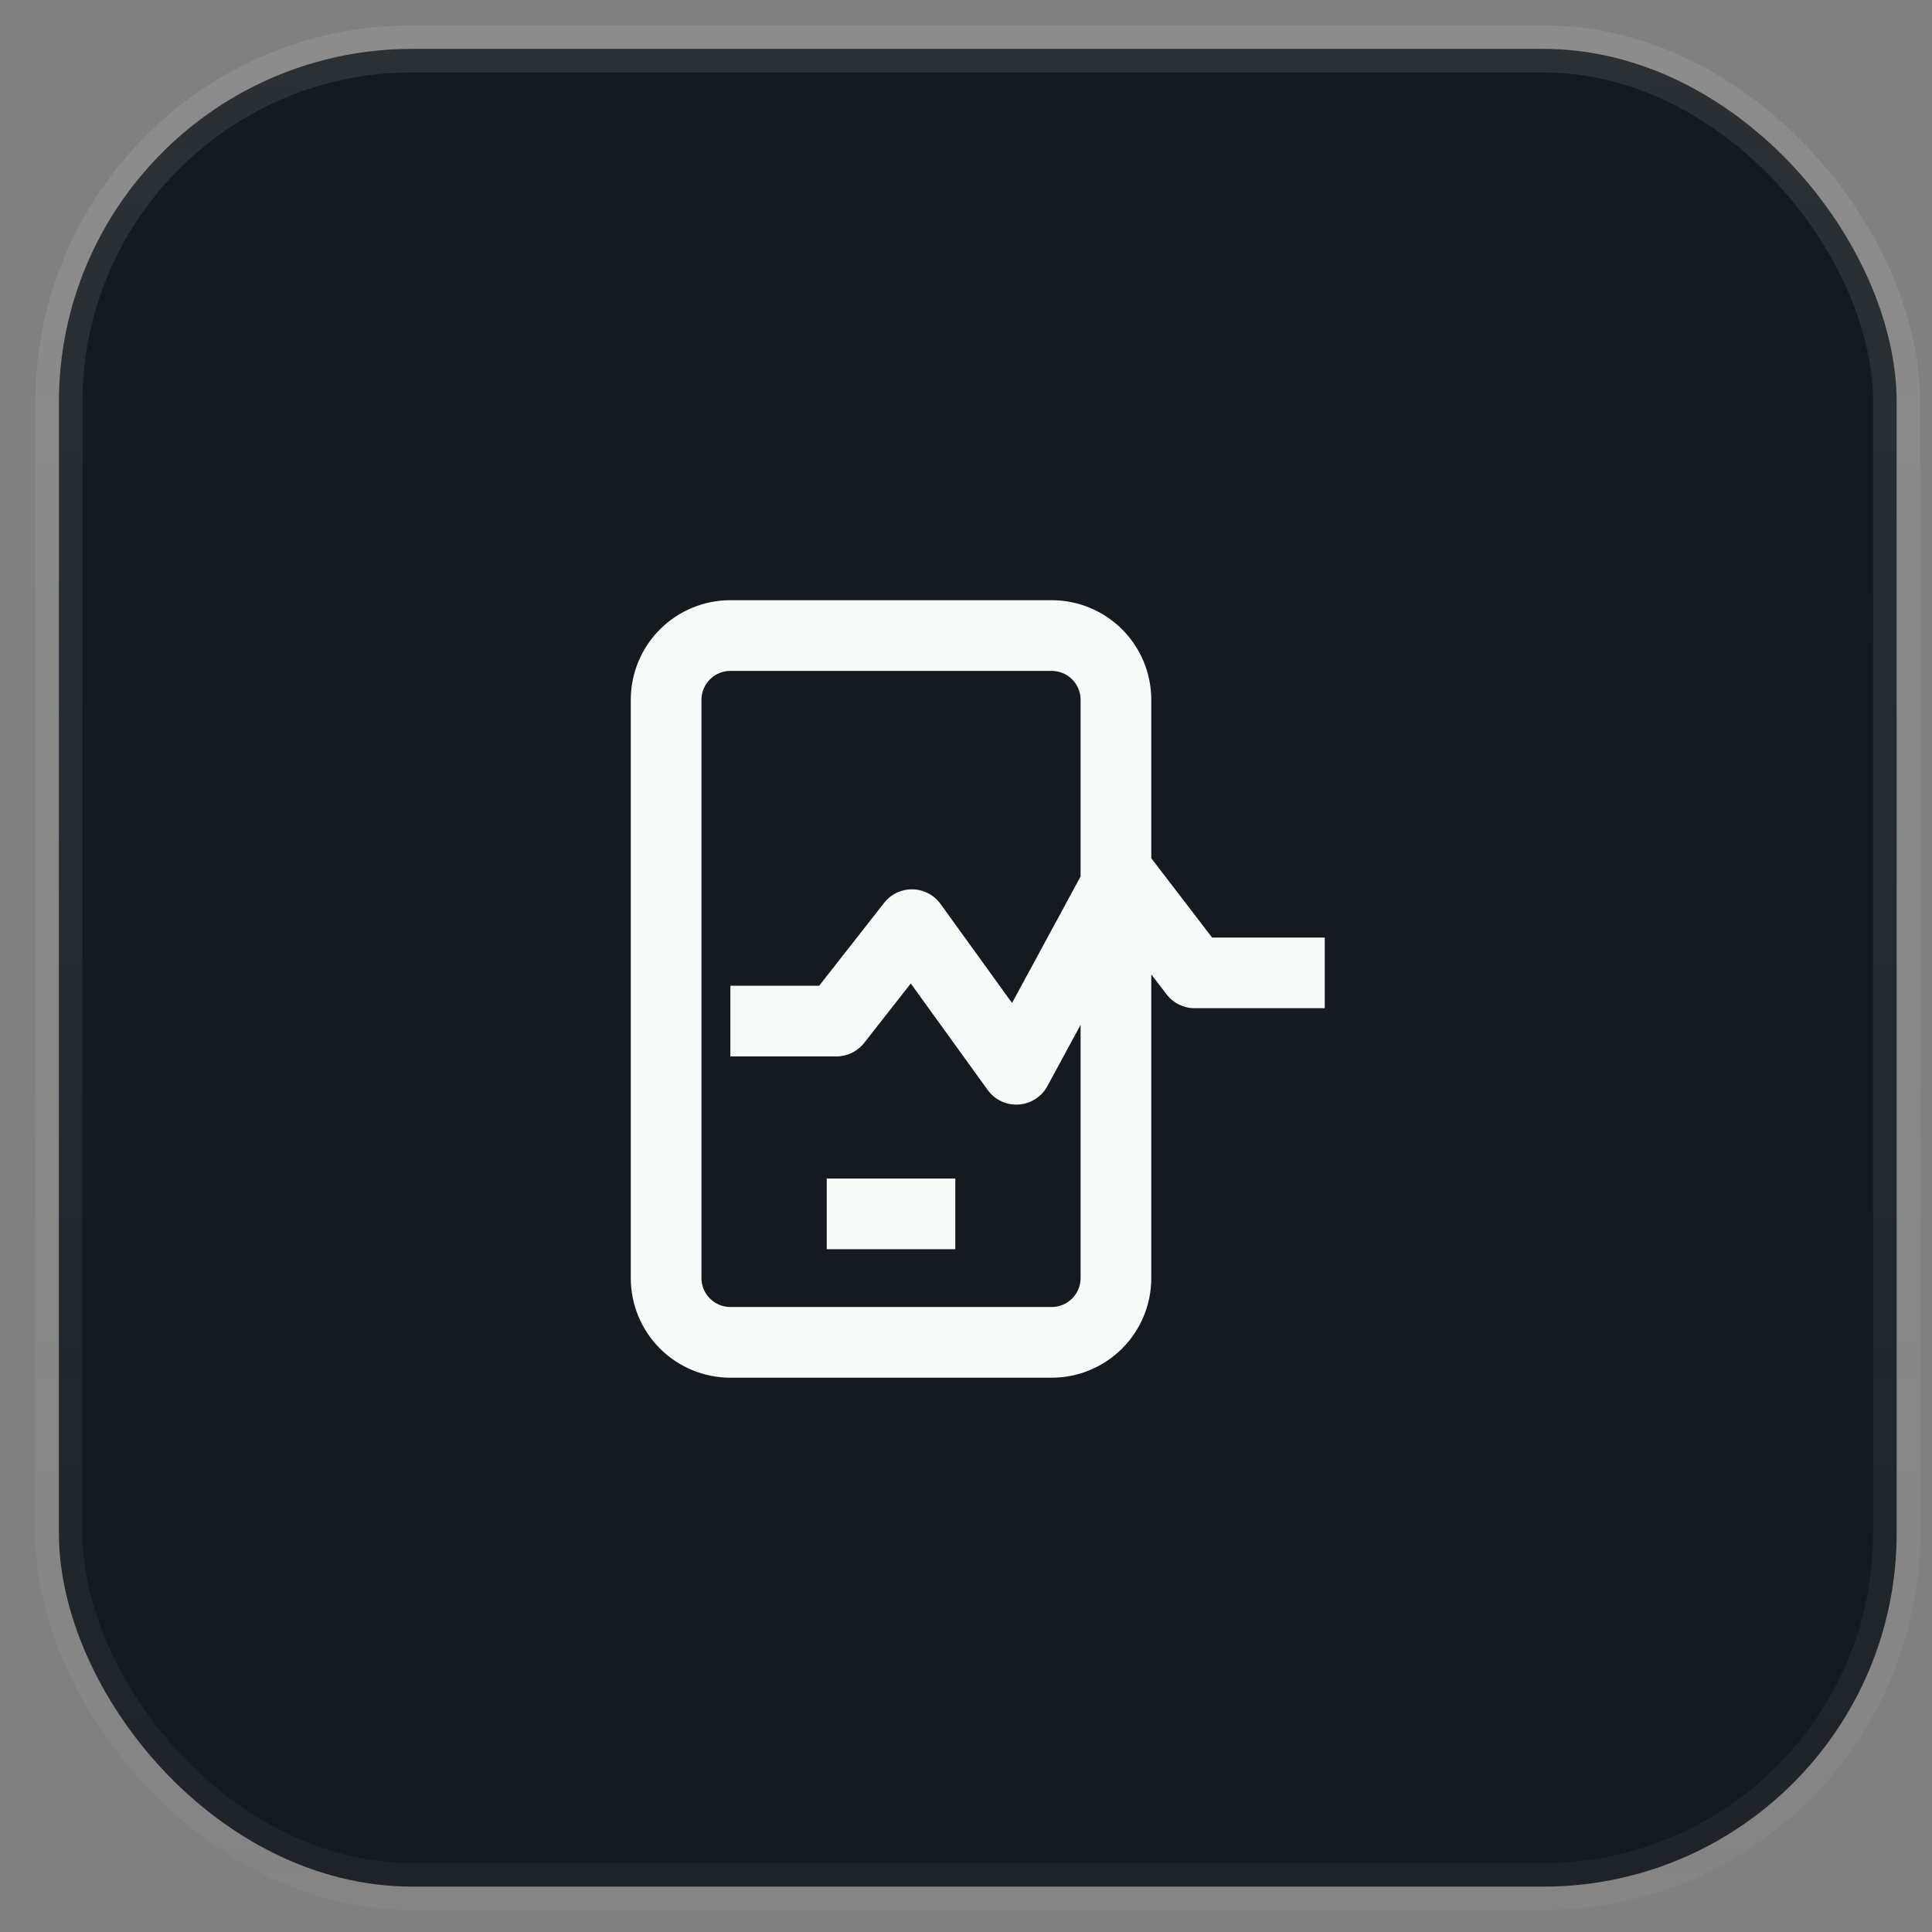 <svg width="41" height="41" viewBox="0 0 41 41" fill="none" xmlns="http://www.w3.org/2000/svg">
<rect x="0" y="0" width="41" height="41" fill="#808080" stroke="none"/>
<rect x="1.25" y="1.037" width="39" height="39" rx="7.5" fill="#141A1F" stroke="url(#paint0_linear_204_4701)"/>
<path d="M17.545 26.51H20.273V25.01H17.545V26.51Z" fill="#F9FAFA"/>
<path fill-rule="evenodd" clip-rule="evenodd" d="M24.432 20.678V27.123C24.432 27.684 24.209 28.222 23.813 28.618C23.416 29.014 22.879 29.237 22.318 29.237H15.5C14.939 29.237 14.402 29.014 14.005 28.618C13.609 28.222 13.386 27.684 13.386 27.123V14.851C13.386 14.29 13.609 13.752 14.005 13.356C14.402 12.96 14.939 12.737 15.5 12.737H22.318C22.879 12.737 23.416 12.96 23.813 13.356C24.209 13.752 24.432 14.29 24.432 14.851V18.213L25.722 19.896H28.113V21.396H25.352C25.119 21.396 24.899 21.288 24.757 21.102L24.432 20.678ZM15.066 14.417C15.181 14.302 15.337 14.237 15.5 14.237H22.318C22.481 14.237 22.637 14.302 22.752 14.417C22.867 14.532 22.932 14.688 22.932 14.851V18.599L21.477 21.285L19.96 19.184C19.822 18.993 19.602 18.878 19.367 18.873C19.131 18.869 18.907 18.975 18.762 19.161L17.384 20.919H15.5V22.419H17.75C17.98 22.419 18.198 22.313 18.34 22.131L19.328 20.871L20.96 23.131C21.111 23.34 21.359 23.457 21.616 23.44C21.874 23.423 22.105 23.276 22.227 23.049L22.932 21.748V27.123C22.932 27.286 22.867 27.442 22.752 27.557C22.637 27.672 22.481 27.737 22.318 27.737H15.5C15.337 27.737 15.181 27.672 15.066 27.557C14.951 27.442 14.886 27.286 14.886 27.123V14.851C14.886 14.688 14.951 14.532 15.066 14.417Z" fill="#F9FAFA"/>
<defs>
<linearGradient id="paint0_linear_204_4701" x1="20.75" y1="0.537" x2="20.75" y2="40.537" gradientUnits="userSpaceOnUse">
<stop stop-color="#F9FAFA" stop-opacity="0.1"/>
<stop offset="1" stop-color="#F9FAFA" stop-opacity="0.04"/>
</linearGradient>
</defs>
</svg>
